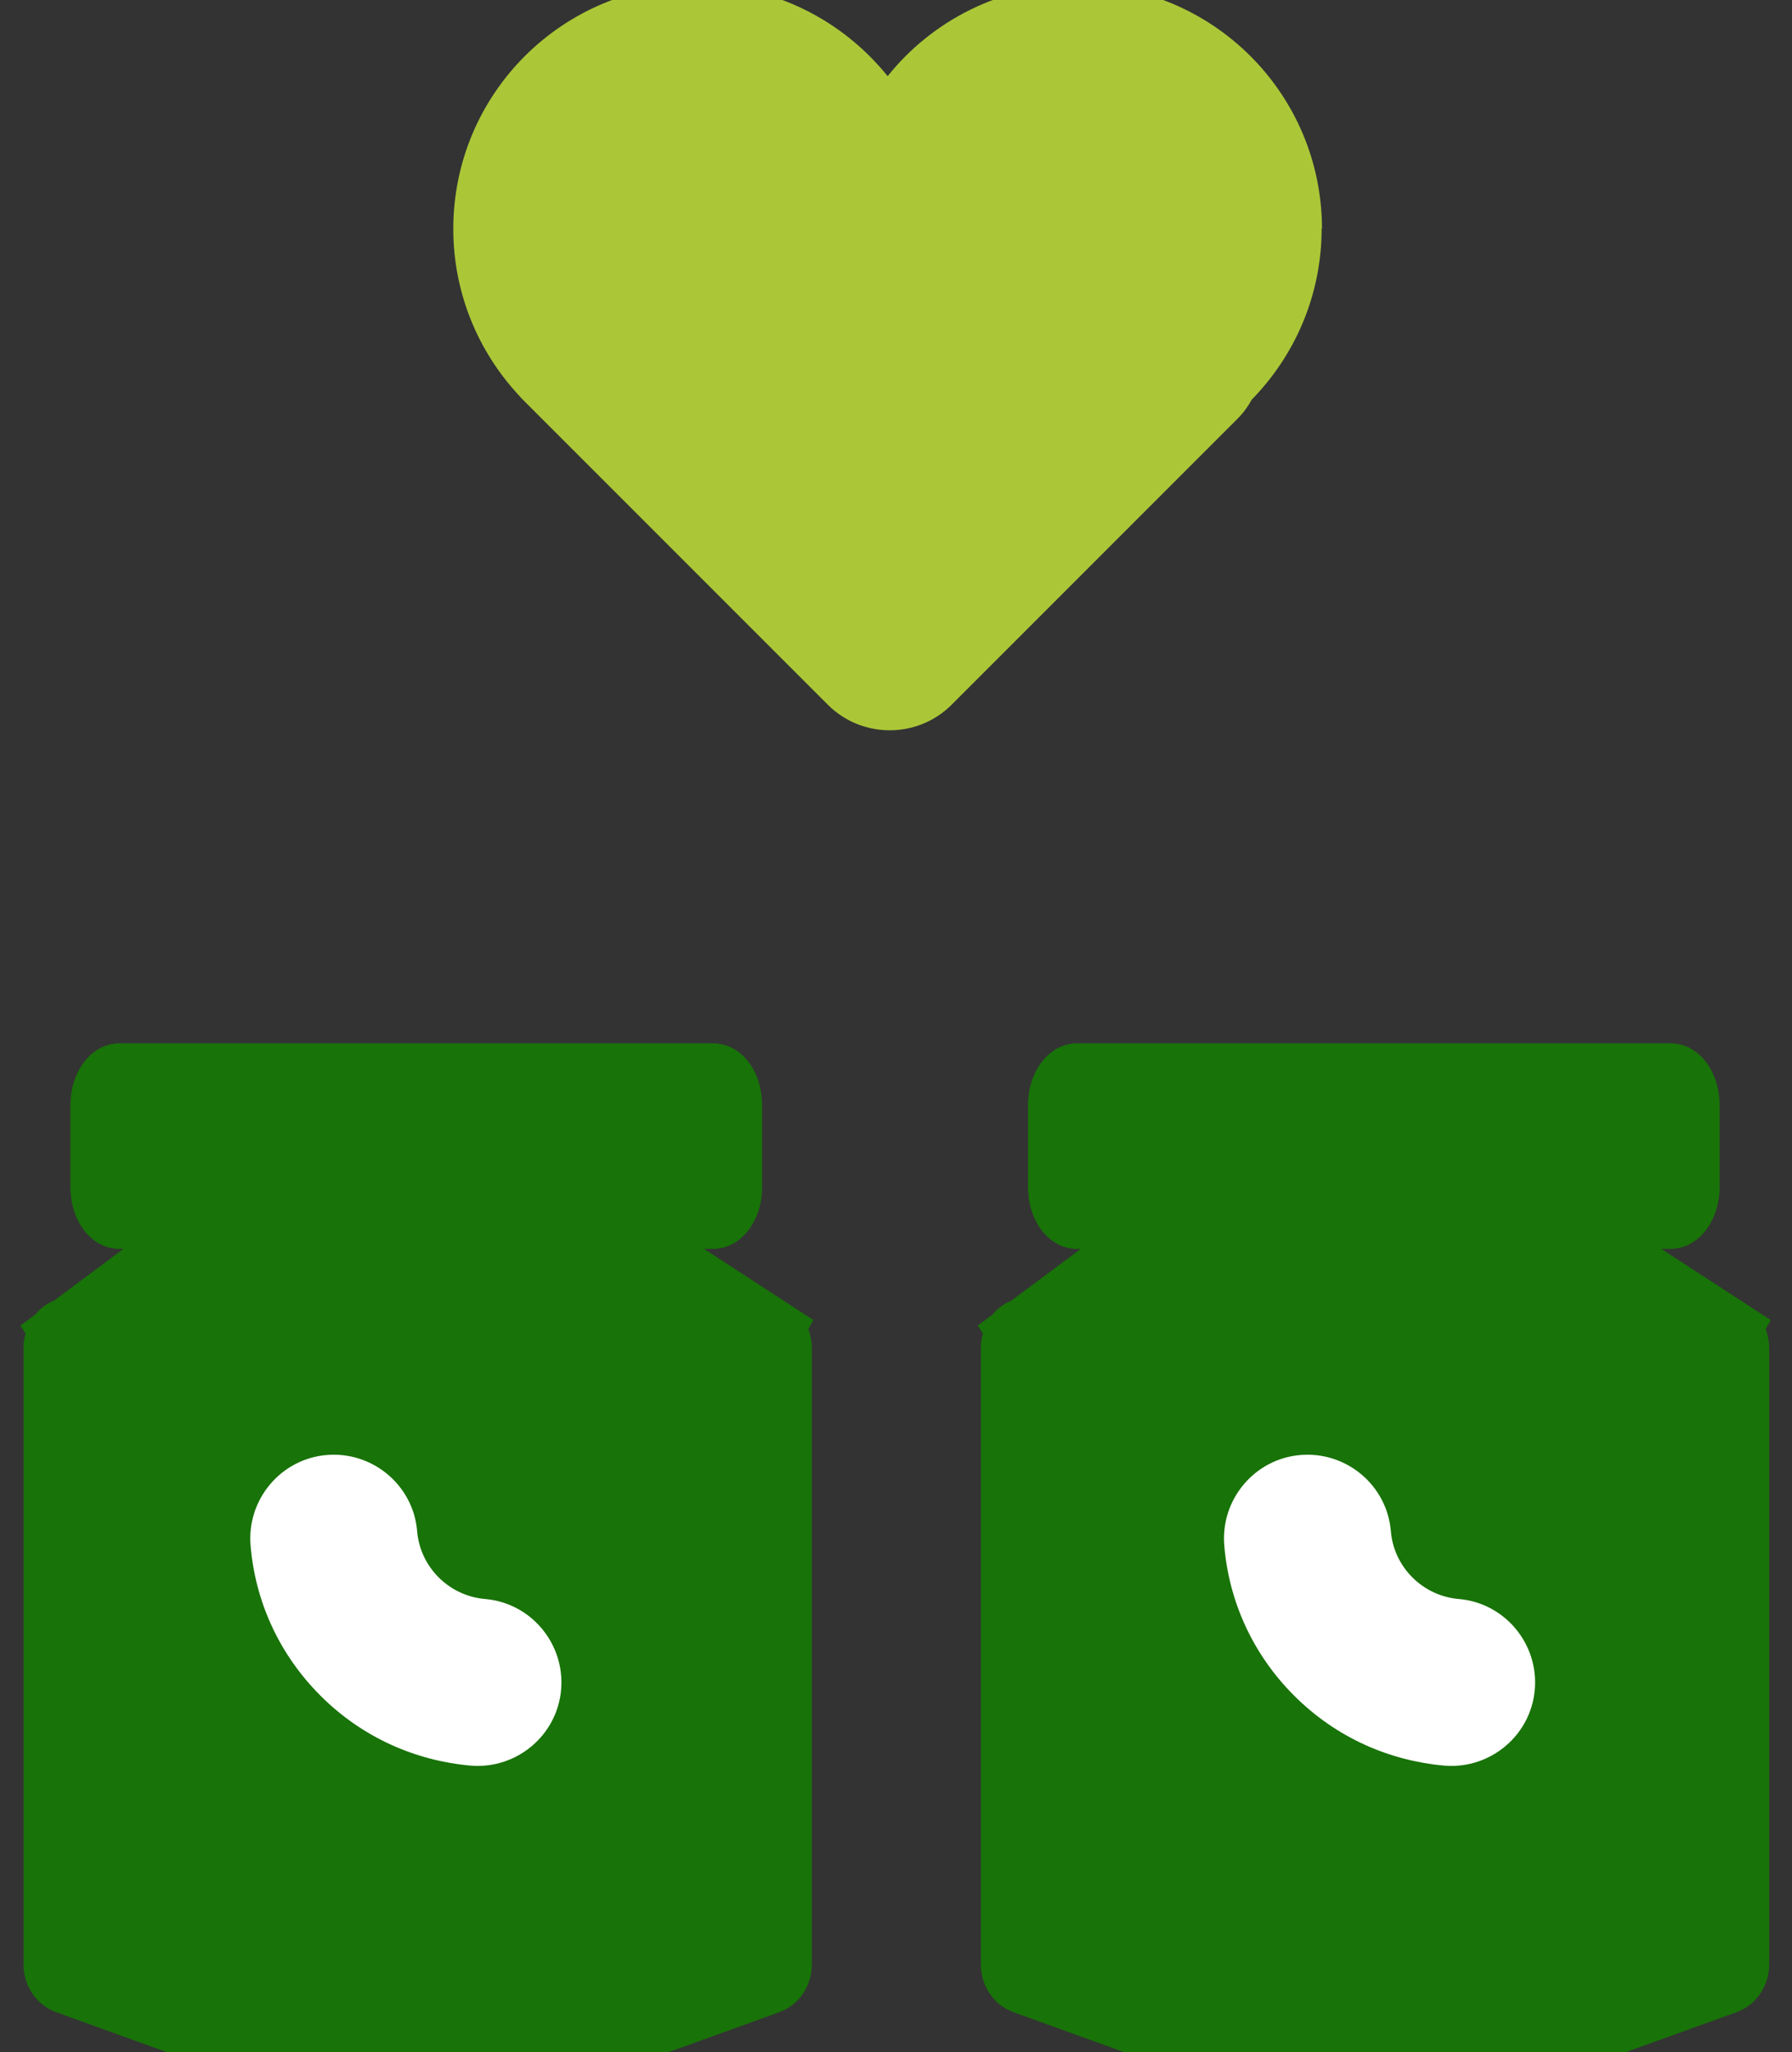 <svg xmlns="http://www.w3.org/2000/svg" fill="none" viewBox="0 0 69 79" height="79" width="69">
<rect x="0" y="0" width="69" height="79" fill="#333333" stroke="none"/>
<g clip-path="url(#clip0_1_1819)">
<path fill="#ABC737" d="M50.902 8.811C50.902 3.615 46.697 -0.589 41.502 -0.589C38.543 -0.589 35.892 0.79 34.178 2.932C32.451 0.79 29.813 -0.589 26.854 -0.589C21.659 -0.589 17.454 3.615 17.454 8.811C17.454 11.288 18.418 13.537 19.971 15.211C20.038 15.291 20.105 15.358 20.172 15.425L31.875 27.128C33.187 28.44 35.33 28.44 36.642 27.128L47.648 16.121C47.876 15.894 48.05 15.653 48.197 15.385C49.858 13.684 50.889 11.368 50.889 8.797L50.902 8.811Z"></path>
<path fill="#187308" d="M31.3 50.801L27.096 48.069H27.471C28.515 48.069 29.345 47.025 29.345 45.686V42.553C29.345 41.214 28.529 40.169 27.471 40.169H4.601C3.557 40.169 2.726 41.214 2.726 42.553V45.686C2.726 47.025 3.543 48.069 4.601 48.069H4.762L2.084 50.065C1.883 50.145 1.695 50.265 1.521 50.426C1.468 50.48 1.401 50.547 1.361 50.6L0.785 51.029L0.986 51.337C0.932 51.511 0.905 51.685 0.905 51.872V75.626C0.905 76.456 1.414 77.192 2.164 77.46L7.359 79.335L8.096 79.603H24.07L24.806 79.335L30.002 77.46C30.751 77.192 31.26 76.456 31.26 75.626V51.872C31.26 51.631 31.207 51.39 31.126 51.163L31.327 50.801H31.3Z"></path>
<path fill="#187308" d="M27.082 48.069H27.457C28.501 48.069 29.331 47.025 29.331 45.686V42.553C29.331 41.214 28.514 40.169 27.457 40.169H4.587C3.542 40.169 2.712 41.214 2.712 42.553V45.686C2.712 47.025 3.529 48.069 4.587 48.069H27.082Z"></path>
<path fill="#187308" d="M68.161 50.801L63.957 48.069H64.332C65.376 48.069 66.207 47.025 66.207 45.686V42.553C66.207 41.214 65.39 40.169 64.332 40.169H41.462C40.418 40.169 39.587 41.214 39.587 42.553V45.686C39.587 47.025 40.404 48.069 41.462 48.069H41.623L38.945 50.065C38.744 50.145 38.556 50.265 38.382 50.426C38.329 50.48 38.262 50.547 38.222 50.6L37.646 51.029L37.847 51.337C37.793 51.511 37.767 51.685 37.767 51.872V75.626C37.767 76.456 38.275 77.192 39.025 77.46L44.22 79.335L44.957 79.603H60.931L61.667 79.335L66.863 77.46C67.612 77.192 68.121 76.456 68.121 75.626V51.872C68.121 51.631 68.068 51.39 67.987 51.163L68.188 50.801H68.161Z"></path>
<path fill="#187308" d="M63.957 48.069H64.332C65.377 48.069 66.207 47.025 66.207 45.686V42.553C66.207 41.214 65.39 40.169 64.332 40.169H41.462C40.418 40.169 39.588 41.214 39.588 42.553V45.686C39.588 47.025 40.405 48.069 41.462 48.069H63.957Z"></path>
<path fill="white" d="M47.14 59.491C47.314 61.606 48.211 63.655 49.831 65.275C51.452 66.895 53.5 67.779 55.616 67.967C57.383 68.114 58.95 66.802 59.097 65.034C59.245 63.267 57.932 61.7 56.165 61.553C55.522 61.499 54.88 61.218 54.384 60.723C53.889 60.227 53.608 59.598 53.554 58.942C53.407 57.175 51.84 55.862 50.073 56.01C48.305 56.157 46.993 57.724 47.14 59.491Z" clip-rule="evenodd" fill-rule="evenodd"></path>
<path fill="white" d="M9.648 59.491C9.823 61.606 10.72 63.655 12.34 65.275C13.96 66.895 16.009 67.779 18.124 67.967C19.892 68.114 21.458 66.802 21.606 65.034C21.753 63.267 20.441 61.7 18.673 61.553C18.03 61.499 17.388 61.218 16.892 60.723C16.397 60.227 16.116 59.598 16.062 58.942C15.915 57.175 14.348 55.862 12.581 56.01C10.813 56.157 9.501 57.724 9.648 59.491Z" clip-rule="evenodd" fill-rule="evenodd"></path>
</g>
<defs>
<clipPath id="clip0_1_1819">
<rect transform="translate(0.356)" fill="white" height="79" width="68.288"></rect>
</clipPath>
</defs>
</svg>
